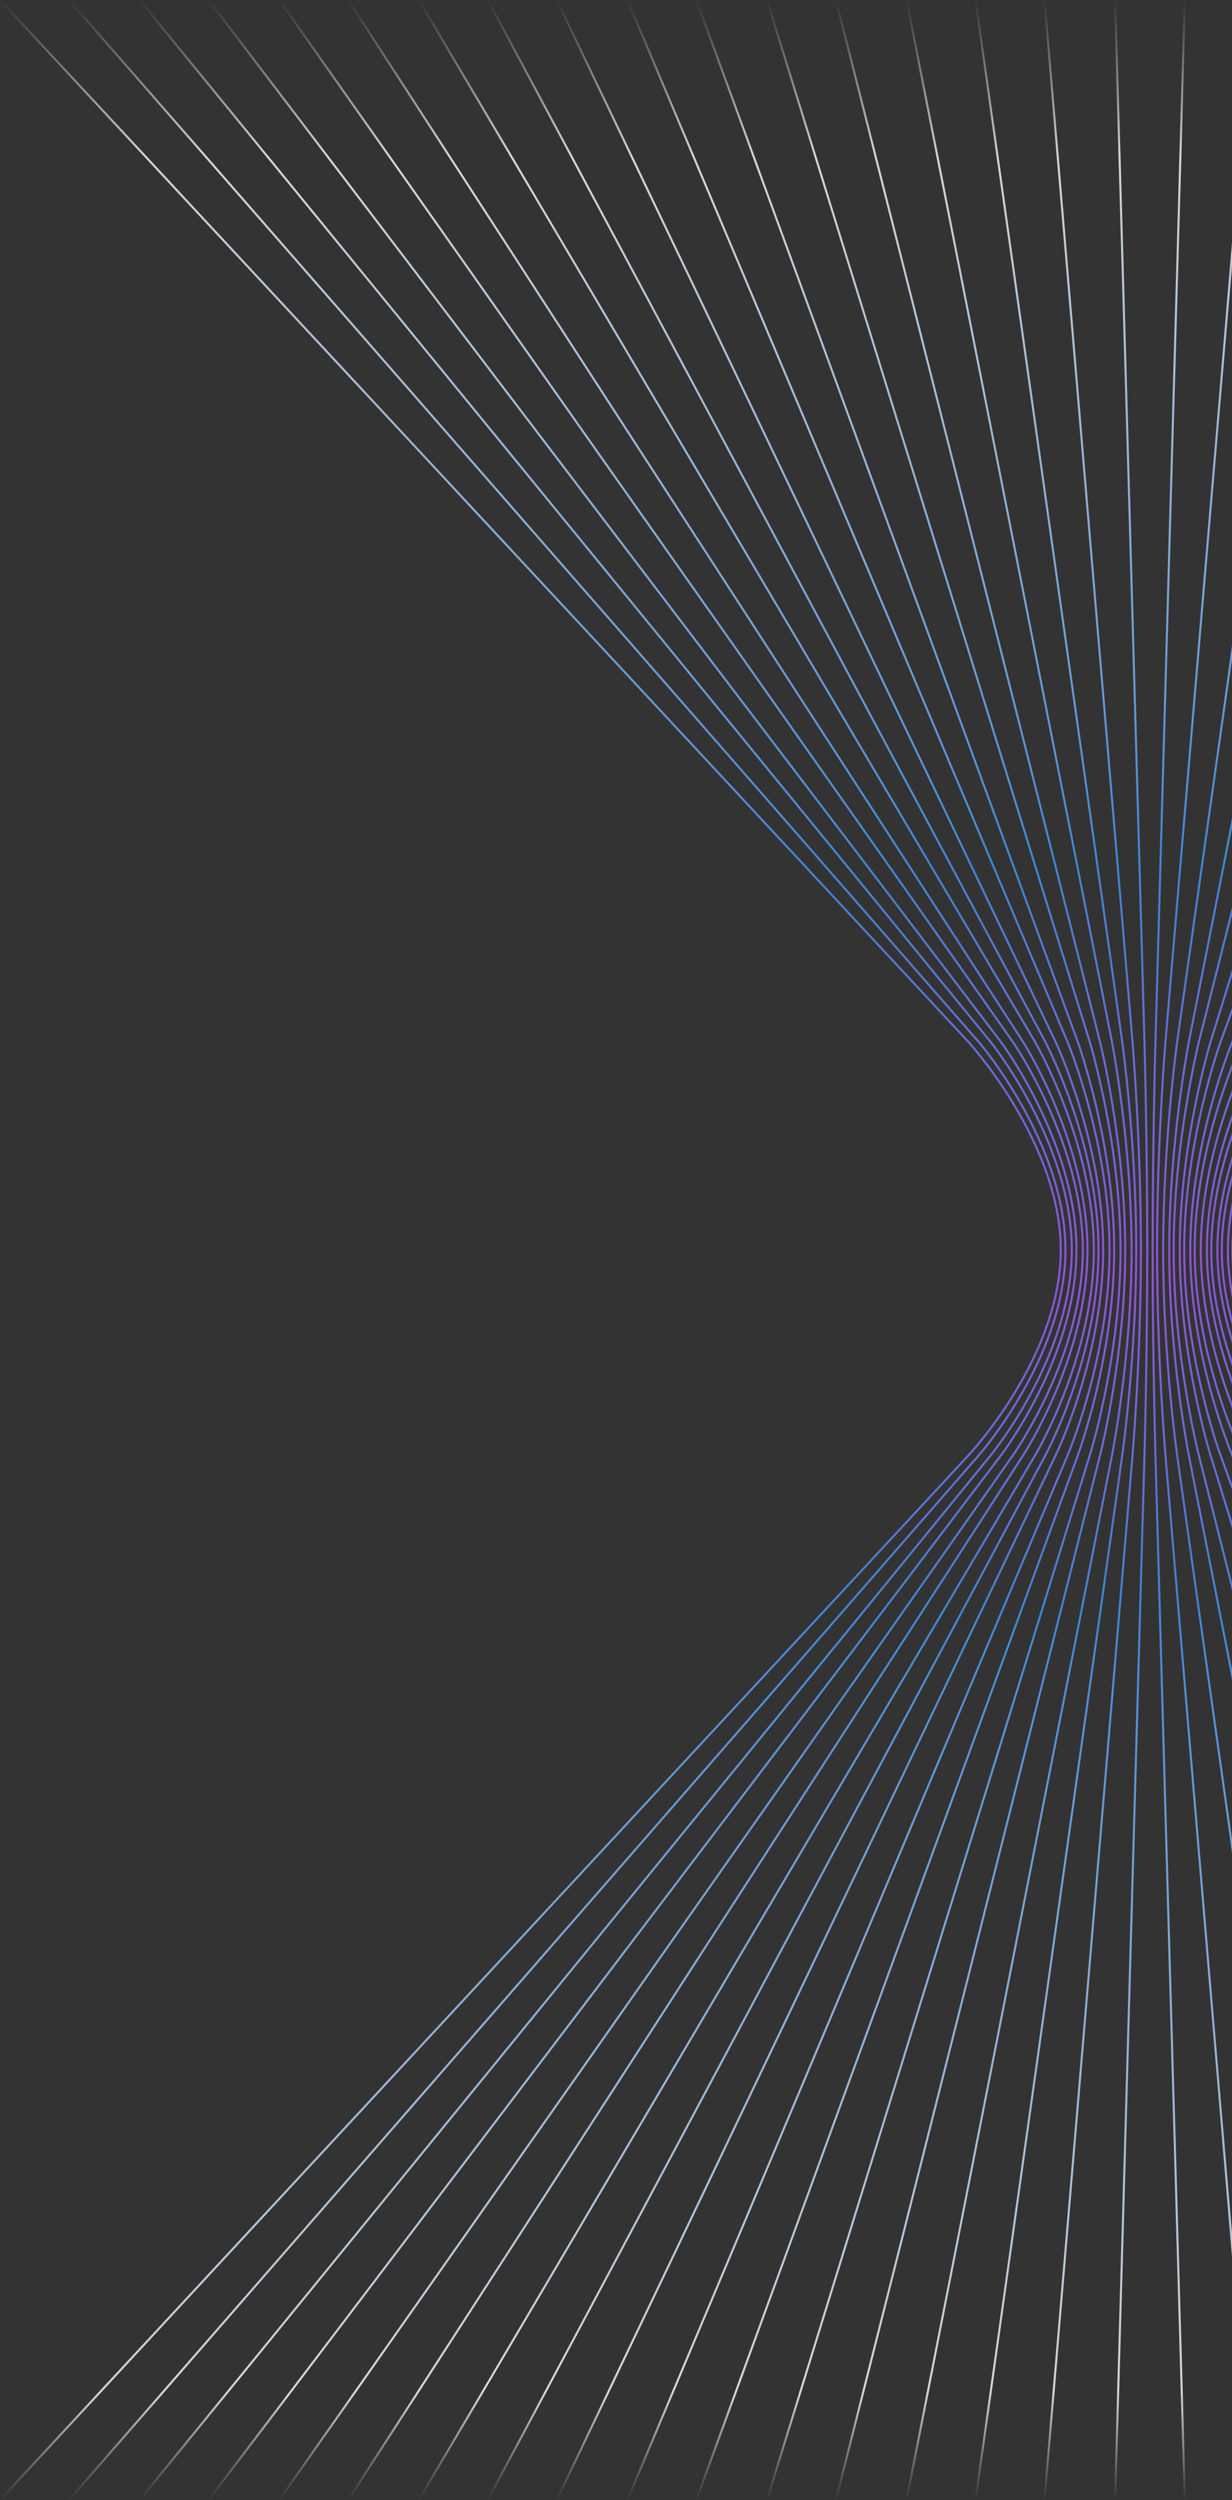 <svg width="598" height="1213" viewBox="0 0 598 1213" fill="none" xmlns="http://www.w3.org/2000/svg">
<rect x="0" y="0" width="598" height="1213" fill="#333333" stroke="none"/>
<g clip-path="url(#clip0_2238_4829)">
<path d="M541.265 -6.82016e-07L555.512 505.637C555.512 505.637 556.868 554.527 556.868 606.5C556.868 658.473 555.512 706.042 555.512 706.042L541.265 1213" stroke="url(#paint0_linear_2238_4829)" stroke-opacity="0.8"/>
<path d="M575.082 0L560.835 505.637C560.835 505.637 559.479 554.527 559.479 606.5C559.479 658.473 560.835 706.042 560.835 706.042L575.082 1213" stroke="url(#paint1_linear_2238_4829)" stroke-opacity="0.8"/>
<path d="M506.981 -2.04605e-06L549.722 505.637C549.722 505.637 553.789 554.527 553.789 606.5C553.789 658.473 549.722 706.042 549.722 706.042L506.981 1213" stroke="url(#paint2_linear_2238_4829)" stroke-opacity="0.8"/>
<path d="M608.431 0L565.69 505.637C565.69 505.637 561.623 554.527 561.623 606.5C561.623 658.473 565.69 706.042 565.69 706.042L608.431 1213" stroke="url(#paint3_linear_2238_4829)" stroke-opacity="0.8"/>
<path d="M473.505 -3.41008e-06L544.74 505.637C544.74 505.637 551.519 554.527 551.519 606.5C551.519 658.473 544.74 706.042 544.74 706.042L473.505 1213" stroke="url(#paint4_linear_2238_4829)" stroke-opacity="0.8"/>
<path d="M642.596 0L571.361 505.637C571.361 505.637 564.582 554.527 564.582 606.5C564.582 658.473 571.361 706.042 571.361 706.042L642.596 1213" stroke="url(#paint5_linear_2238_4829)" stroke-opacity="0.8"/>
<path d="M440.031 -4.77411e-06L539.76 505.637C539.76 505.637 549.25 554.527 549.25 606.5C549.25 658.473 539.76 706.042 539.76 706.042L440.031 1213" stroke="url(#paint6_linear_2238_4829)" stroke-opacity="0.8"/>
<path d="M676.757 0L577.028 505.637C577.028 505.637 567.538 554.527 567.538 606.5C567.538 658.473 577.028 706.042 577.028 706.042L676.757 1213" stroke="url(#paint7_linear_2238_4829)" stroke-opacity="0.8"/>
<path d="M405.745 -6.13814e-06L533.968 505.637C533.968 505.637 546.169 554.527 546.169 606.5C546.169 658.473 533.968 706.042 533.968 706.042L405.745 1213" stroke="url(#paint8_linear_2238_4829)" stroke-opacity="0.8"/>
<path d="M710.109 0L581.886 505.637C581.886 505.637 569.685 554.527 569.685 606.5C569.685 658.473 581.886 706.042 581.886 706.042L710.109 1213" stroke="url(#paint9_linear_2238_4829)" stroke-opacity="0.8"/>
<path d="M372.269 -7.50217e-06L528.986 505.637C528.986 505.637 543.898 554.527 543.898 606.5C543.898 658.473 528.986 706.042 528.986 706.042L372.269 1213" stroke="url(#paint10_linear_2238_4829)" stroke-opacity="0.8"/>
<path d="M744.271 0L587.553 505.637C587.553 505.637 572.641 554.527 572.641 606.5C572.641 658.473 587.553 706.042 587.553 706.042L744.27 1213" stroke="url(#paint11_linear_2238_4829)" stroke-opacity="0.8"/>
<path d="M337.983 -8.86621e-06L523.194 505.637C523.194 505.637 540.818 554.527 540.818 606.5C540.818 658.473 523.194 706.042 523.194 706.042L337.983 1213" stroke="url(#paint12_linear_2238_4829)" stroke-opacity="0.8"/>
<path d="M777.62 0L592.409 505.637C592.409 505.637 574.785 554.527 574.785 606.5C574.785 658.473 592.409 706.042 592.409 706.042L777.62 1213" stroke="url(#paint13_linear_2238_4829)" stroke-opacity="0.8"/>
<path d="M304.516 -1.02302e-05L518.221 505.637C518.221 505.637 538.557 554.527 538.557 606.5C538.557 658.473 518.221 706.042 518.221 706.042L304.516 1213" stroke="url(#paint14_linear_2238_4829)" stroke-opacity="0.8"/>
<path d="M811.783 0L598.078 505.637C598.078 505.637 577.743 554.527 577.743 606.5C577.743 658.473 598.078 706.042 598.078 706.042L811.783 1213" stroke="url(#paint15_linear_2238_4829)" stroke-opacity="0.8"/>
<path d="M270.226 -1.15943e-05L512.425 505.637C512.425 505.637 535.472 554.527 535.472 606.5C535.472 658.473 512.425 706.042 512.425 706.042L270.226 1213" stroke="url(#paint16_linear_2238_4829)" stroke-opacity="0.8"/>
<path d="M845.134 0L602.934 505.637C602.934 505.637 579.888 554.527 579.888 606.5C579.888 658.473 602.934 706.042 602.934 706.042L845.134 1213" stroke="url(#paint17_linear_2238_4829)" stroke-opacity="0.8"/>
<path d="M236.755 -1.29583e-05L507.448 505.637C507.448 505.637 533.206 554.527 533.206 606.5C533.206 658.473 507.448 706.042 507.448 706.042L236.755 1213" stroke="url(#paint18_linear_2238_4829)" stroke-opacity="0.8"/>
<path d="M879.297 0L608.604 505.637C608.604 505.637 582.846 554.527 582.846 606.5C582.845 658.473 608.604 706.042 608.604 706.042L879.297 1213" stroke="url(#paint19_linear_2238_4829)" stroke-opacity="0.8"/>
<path d="M203.28 -1.43223e-05L502.467 505.637C502.467 505.637 530.936 554.527 530.936 606.5C530.936 658.473 502.467 706.042 502.467 706.042L203.28 1213" stroke="url(#paint20_linear_2238_4829)" stroke-opacity="0.8"/>
<path d="M913.463 0L614.275 505.637C614.275 505.637 585.806 554.527 585.806 606.5C585.806 658.473 614.275 706.042 614.275 706.042L913.463 1213" stroke="url(#paint21_linear_2238_4829)" stroke-opacity="0.8"/>
<path d="M168.99 -1.56864e-05L496.672 505.637C496.672 505.637 527.853 554.527 527.853 606.5C527.853 658.473 496.672 706.042 496.672 706.042L168.99 1213" stroke="url(#paint22_linear_2238_4829)" stroke-opacity="0.8"/>
<path d="M946.81 0L619.128 505.637C619.128 505.637 587.947 554.527 587.947 606.5C587.947 658.473 619.128 706.042 619.128 706.042L946.81 1213" stroke="url(#paint23_linear_2238_4829)" stroke-opacity="0.8"/>
<path d="M135.522 -1.70504e-05L491.698 505.637C491.698 505.637 525.59 554.527 525.59 606.5C525.59 658.473 491.698 706.042 491.698 706.042L135.522 1213" stroke="url(#paint24_linear_2238_4829)" stroke-opacity="0.8"/>
<path d="M980.975 0L624.799 505.637C624.799 505.637 590.907 554.527 590.907 606.5C590.907 658.473 624.799 706.042 624.799 706.042L980.975 1213" stroke="url(#paint25_linear_2238_4829)" stroke-opacity="0.8"/>
<path d="M101.23 -1.84144e-05L485.899 505.637C485.899 505.637 522.503 554.527 522.503 606.5C522.503 658.473 485.899 706.042 485.899 706.042L101.23 1213" stroke="url(#paint26_linear_2238_4829)" stroke-opacity="0.8"/>
<path d="M1014.33 0L629.656 505.637C629.656 505.637 593.052 554.527 593.052 606.5C593.052 658.473 629.656 706.042 629.656 706.042L1014.33 1213" stroke="url(#paint27_linear_2238_4829)" stroke-opacity="0.8"/>
<path d="M67.761 -1.97785e-05L480.924 505.637C480.924 505.637 520.239 554.527 520.239 606.5C520.239 658.473 480.924 706.042 480.924 706.042L67.761 1213" stroke="url(#paint28_linear_2238_4829)" stroke-opacity="0.8"/>
<path d="M1048.49 0L635.324 505.637C635.324 505.637 596.009 554.527 596.009 606.5C596.009 658.473 635.324 706.042 635.324 706.042L1048.49 1213" stroke="url(#paint29_linear_2238_4829)" stroke-opacity="0.8"/>
<path d="M33.473 -2.11425e-05L475.131 505.637C475.131 505.637 517.157 554.527 517.157 606.5C517.157 658.473 475.131 706.042 475.131 706.042L33.473 1213" stroke="url(#paint30_linear_2238_4829)" stroke-opacity="0.8"/>
<path d="M1081.84 0L640.18 505.637C640.18 505.637 598.154 554.527 598.154 606.5C598.154 658.473 640.18 706.042 640.18 706.042L1081.84 1213" stroke="url(#paint31_linear_2238_4829)" stroke-opacity="0.8"/>
<path d="M-0.001 -2.25065e-05L470.151 505.637C470.151 505.637 514.889 554.527 514.889 606.5C514.889 658.473 470.151 706.042 470.151 706.042L-0.001 1213" stroke="url(#paint32_linear_2238_4829)" stroke-opacity="0.8"/>
</g>
<defs>
<linearGradient id="paint0_linear_2238_4829" x1="556.868" y1="0" x2="556.869" y2="1213" gradientUnits="userSpaceOnUse">
<stop stop-color="white" stop-opacity="0"/>
<stop offset="0.063" stop-color="white"/>
<stop offset="0.346" stop-color="#4599FA"/>
<stop offset="0.51" stop-color="#A55CFF"/>
<stop offset="0.644" stop-color="#4599FA"/>
<stop offset="0.957" stop-color="white"/>
<stop offset="1" stop-color="white" stop-opacity="0"/>
</linearGradient>
<linearGradient id="paint1_linear_2238_4829" x1="575.082" y1="0" x2="575.083" y2="1213" gradientUnits="userSpaceOnUse">
<stop stop-color="white" stop-opacity="0"/>
<stop offset="0.063" stop-color="white"/>
<stop offset="0.346" stop-color="#4599FA"/>
<stop offset="0.51" stop-color="#A55CFF"/>
<stop offset="0.644" stop-color="#4599FA"/>
<stop offset="0.957" stop-color="white"/>
<stop offset="1" stop-color="white" stop-opacity="0"/>
</linearGradient>
<linearGradient id="paint2_linear_2238_4829" x1="553.789" y1="0" x2="553.789" y2="1213" gradientUnits="userSpaceOnUse">
<stop stop-color="white" stop-opacity="0"/>
<stop offset="0.063" stop-color="white"/>
<stop offset="0.346" stop-color="#4599FA"/>
<stop offset="0.51" stop-color="#A55CFF"/>
<stop offset="0.644" stop-color="#4599FA"/>
<stop offset="0.957" stop-color="white"/>
<stop offset="1" stop-color="white" stop-opacity="0"/>
</linearGradient>
<linearGradient id="paint3_linear_2238_4829" x1="608.431" y1="0" x2="608.431" y2="1213" gradientUnits="userSpaceOnUse">
<stop stop-color="white" stop-opacity="0"/>
<stop offset="0.063" stop-color="white"/>
<stop offset="0.346" stop-color="#4599FA"/>
<stop offset="0.51" stop-color="#A55CFF"/>
<stop offset="0.644" stop-color="#4599FA"/>
<stop offset="0.957" stop-color="white"/>
<stop offset="1" stop-color="white" stop-opacity="0"/>
</linearGradient>
<linearGradient id="paint4_linear_2238_4829" x1="551.519" y1="0" x2="551.519" y2="1213" gradientUnits="userSpaceOnUse">
<stop stop-color="white" stop-opacity="0"/>
<stop offset="0.063" stop-color="white"/>
<stop offset="0.346" stop-color="#4599FA"/>
<stop offset="0.51" stop-color="#A55CFF"/>
<stop offset="0.644" stop-color="#4599FA"/>
<stop offset="0.957" stop-color="white"/>
<stop offset="1" stop-color="white" stop-opacity="0"/>
</linearGradient>
<linearGradient id="paint5_linear_2238_4829" x1="642.596" y1="0" x2="642.596" y2="1213" gradientUnits="userSpaceOnUse">
<stop stop-color="white" stop-opacity="0"/>
<stop offset="0.063" stop-color="white"/>
<stop offset="0.346" stop-color="#4599FA"/>
<stop offset="0.51" stop-color="#A55CFF"/>
<stop offset="0.644" stop-color="#4599FA"/>
<stop offset="0.957" stop-color="white"/>
<stop offset="1" stop-color="white" stop-opacity="0"/>
</linearGradient>
<linearGradient id="paint6_linear_2238_4829" x1="549.25" y1="0" x2="549.25" y2="1213" gradientUnits="userSpaceOnUse">
<stop stop-color="white" stop-opacity="0"/>
<stop offset="0.063" stop-color="white"/>
<stop offset="0.346" stop-color="#4599FA"/>
<stop offset="0.51" stop-color="#A55CFF"/>
<stop offset="0.644" stop-color="#4599FA"/>
<stop offset="0.957" stop-color="white"/>
<stop offset="1" stop-color="white" stop-opacity="0"/>
</linearGradient>
<linearGradient id="paint7_linear_2238_4829" x1="676.757" y1="0" x2="676.757" y2="1213" gradientUnits="userSpaceOnUse">
<stop stop-color="white" stop-opacity="0"/>
<stop offset="0.063" stop-color="white"/>
<stop offset="0.346" stop-color="#4599FA"/>
<stop offset="0.51" stop-color="#A55CFF"/>
<stop offset="0.644" stop-color="#4599FA"/>
<stop offset="0.957" stop-color="white"/>
<stop offset="1" stop-color="white" stop-opacity="0"/>
</linearGradient>
<linearGradient id="paint8_linear_2238_4829" x1="546.169" y1="0" x2="546.169" y2="1213" gradientUnits="userSpaceOnUse">
<stop stop-color="white" stop-opacity="0"/>
<stop offset="0.063" stop-color="white"/>
<stop offset="0.346" stop-color="#4599FA"/>
<stop offset="0.51" stop-color="#A55CFF"/>
<stop offset="0.644" stop-color="#4599FA"/>
<stop offset="0.957" stop-color="white"/>
<stop offset="1" stop-color="white" stop-opacity="0"/>
</linearGradient>
<linearGradient id="paint9_linear_2238_4829" x1="710.109" y1="0" x2="710.109" y2="1213" gradientUnits="userSpaceOnUse">
<stop stop-color="white" stop-opacity="0"/>
<stop offset="0.063" stop-color="white"/>
<stop offset="0.346" stop-color="#4599FA"/>
<stop offset="0.51" stop-color="#A55CFF"/>
<stop offset="0.644" stop-color="#4599FA"/>
<stop offset="0.957" stop-color="white"/>
<stop offset="1" stop-color="white" stop-opacity="0"/>
</linearGradient>
<linearGradient id="paint10_linear_2238_4829" x1="543.898" y1="0" x2="543.898" y2="1213" gradientUnits="userSpaceOnUse">
<stop stop-color="white" stop-opacity="0"/>
<stop offset="0.063" stop-color="white"/>
<stop offset="0.346" stop-color="#4599FA"/>
<stop offset="0.51" stop-color="#A55CFF"/>
<stop offset="0.644" stop-color="#4599FA"/>
<stop offset="0.957" stop-color="white"/>
<stop offset="1" stop-color="white" stop-opacity="0"/>
</linearGradient>
<linearGradient id="paint11_linear_2238_4829" x1="744.271" y1="0" x2="744.271" y2="1213" gradientUnits="userSpaceOnUse">
<stop stop-color="white" stop-opacity="0"/>
<stop offset="0.063" stop-color="white"/>
<stop offset="0.346" stop-color="#4599FA"/>
<stop offset="0.51" stop-color="#A55CFF"/>
<stop offset="0.644" stop-color="#4599FA"/>
<stop offset="0.957" stop-color="white"/>
<stop offset="1" stop-color="white" stop-opacity="0"/>
</linearGradient>
<linearGradient id="paint12_linear_2238_4829" x1="540.818" y1="0" x2="540.818" y2="1213" gradientUnits="userSpaceOnUse">
<stop stop-color="white" stop-opacity="0"/>
<stop offset="0.063" stop-color="white"/>
<stop offset="0.346" stop-color="#4599FA"/>
<stop offset="0.51" stop-color="#A55CFF"/>
<stop offset="0.644" stop-color="#4599FA"/>
<stop offset="0.957" stop-color="white"/>
<stop offset="1" stop-color="white" stop-opacity="0"/>
</linearGradient>
<linearGradient id="paint13_linear_2238_4829" x1="777.62" y1="0" x2="777.62" y2="1213" gradientUnits="userSpaceOnUse">
<stop stop-color="white" stop-opacity="0"/>
<stop offset="0.063" stop-color="white"/>
<stop offset="0.346" stop-color="#4599FA"/>
<stop offset="0.51" stop-color="#A55CFF"/>
<stop offset="0.644" stop-color="#4599FA"/>
<stop offset="0.957" stop-color="white"/>
<stop offset="1" stop-color="white" stop-opacity="0"/>
</linearGradient>
<linearGradient id="paint14_linear_2238_4829" x1="538.557" y1="0" x2="538.557" y2="1213" gradientUnits="userSpaceOnUse">
<stop stop-color="white" stop-opacity="0"/>
<stop offset="0.063" stop-color="white"/>
<stop offset="0.346" stop-color="#4599FA"/>
<stop offset="0.51" stop-color="#A55CFF"/>
<stop offset="0.644" stop-color="#4599FA"/>
<stop offset="0.957" stop-color="white"/>
<stop offset="1" stop-color="white" stop-opacity="0"/>
</linearGradient>
<linearGradient id="paint15_linear_2238_4829" x1="811.783" y1="0" x2="811.783" y2="1213" gradientUnits="userSpaceOnUse">
<stop stop-color="white" stop-opacity="0"/>
<stop offset="0.063" stop-color="white"/>
<stop offset="0.346" stop-color="#4599FA"/>
<stop offset="0.51" stop-color="#A55CFF"/>
<stop offset="0.644" stop-color="#4599FA"/>
<stop offset="0.957" stop-color="white"/>
<stop offset="1" stop-color="white" stop-opacity="0"/>
</linearGradient>
<linearGradient id="paint16_linear_2238_4829" x1="535.472" y1="0" x2="535.472" y2="1213" gradientUnits="userSpaceOnUse">
<stop stop-color="white" stop-opacity="0"/>
<stop offset="0.063" stop-color="white"/>
<stop offset="0.346" stop-color="#4599FA"/>
<stop offset="0.51" stop-color="#A55CFF"/>
<stop offset="0.644" stop-color="#4599FA"/>
<stop offset="0.957" stop-color="white"/>
<stop offset="1" stop-color="white" stop-opacity="0"/>
</linearGradient>
<linearGradient id="paint17_linear_2238_4829" x1="845.134" y1="0" x2="845.134" y2="1213" gradientUnits="userSpaceOnUse">
<stop stop-color="white" stop-opacity="0"/>
<stop offset="0.063" stop-color="white"/>
<stop offset="0.346" stop-color="#4599FA"/>
<stop offset="0.51" stop-color="#A55CFF"/>
<stop offset="0.644" stop-color="#4599FA"/>
<stop offset="0.957" stop-color="white"/>
<stop offset="1" stop-color="white" stop-opacity="0"/>
</linearGradient>
<linearGradient id="paint18_linear_2238_4829" x1="533.206" y1="0" x2="533.206" y2="1213" gradientUnits="userSpaceOnUse">
<stop stop-color="white" stop-opacity="0"/>
<stop offset="0.063" stop-color="white"/>
<stop offset="0.346" stop-color="#4599FA"/>
<stop offset="0.51" stop-color="#A55CFF"/>
<stop offset="0.644" stop-color="#4599FA"/>
<stop offset="0.957" stop-color="white"/>
<stop offset="1" stop-color="white" stop-opacity="0"/>
</linearGradient>
<linearGradient id="paint19_linear_2238_4829" x1="879.297" y1="0" x2="879.297" y2="1213" gradientUnits="userSpaceOnUse">
<stop stop-color="white" stop-opacity="0"/>
<stop offset="0.063" stop-color="white"/>
<stop offset="0.346" stop-color="#4599FA"/>
<stop offset="0.51" stop-color="#A55CFF"/>
<stop offset="0.644" stop-color="#4599FA"/>
<stop offset="0.957" stop-color="white"/>
<stop offset="1" stop-color="white" stop-opacity="0"/>
</linearGradient>
<linearGradient id="paint20_linear_2238_4829" x1="530.937" y1="0" x2="530.936" y2="1213" gradientUnits="userSpaceOnUse">
<stop stop-color="white" stop-opacity="0"/>
<stop offset="0.063" stop-color="white"/>
<stop offset="0.346" stop-color="#4599FA"/>
<stop offset="0.51" stop-color="#A55CFF"/>
<stop offset="0.644" stop-color="#4599FA"/>
<stop offset="0.957" stop-color="white"/>
<stop offset="1" stop-color="white" stop-opacity="0"/>
</linearGradient>
<linearGradient id="paint21_linear_2238_4829" x1="913.463" y1="0" x2="913.463" y2="1213" gradientUnits="userSpaceOnUse">
<stop stop-color="white" stop-opacity="0"/>
<stop offset="0.063" stop-color="white"/>
<stop offset="0.346" stop-color="#4599FA"/>
<stop offset="0.51" stop-color="#A55CFF"/>
<stop offset="0.644" stop-color="#4599FA"/>
<stop offset="0.957" stop-color="white"/>
<stop offset="1" stop-color="white" stop-opacity="0"/>
</linearGradient>
<linearGradient id="paint22_linear_2238_4829" x1="527.853" y1="0" x2="527.853" y2="1213" gradientUnits="userSpaceOnUse">
<stop stop-color="white" stop-opacity="0"/>
<stop offset="0.063" stop-color="white"/>
<stop offset="0.346" stop-color="#4599FA"/>
<stop offset="0.51" stop-color="#A55CFF"/>
<stop offset="0.644" stop-color="#4599FA"/>
<stop offset="0.957" stop-color="white"/>
<stop offset="1" stop-color="white" stop-opacity="0"/>
</linearGradient>
<linearGradient id="paint23_linear_2238_4829" x1="946.81" y1="0" x2="946.81" y2="1213" gradientUnits="userSpaceOnUse">
<stop stop-color="white" stop-opacity="0"/>
<stop offset="0.063" stop-color="white"/>
<stop offset="0.346" stop-color="#4599FA"/>
<stop offset="0.51" stop-color="#A55CFF"/>
<stop offset="0.644" stop-color="#4599FA"/>
<stop offset="0.957" stop-color="white"/>
<stop offset="1" stop-color="white" stop-opacity="0"/>
</linearGradient>
<linearGradient id="paint24_linear_2238_4829" x1="525.59" y1="0" x2="525.59" y2="1213" gradientUnits="userSpaceOnUse">
<stop stop-color="white" stop-opacity="0"/>
<stop offset="0.063" stop-color="white"/>
<stop offset="0.346" stop-color="#4599FA"/>
<stop offset="0.51" stop-color="#A55CFF"/>
<stop offset="0.644" stop-color="#4599FA"/>
<stop offset="0.957" stop-color="white"/>
<stop offset="1" stop-color="white" stop-opacity="0"/>
</linearGradient>
<linearGradient id="paint25_linear_2238_4829" x1="980.975" y1="0" x2="980.975" y2="1213" gradientUnits="userSpaceOnUse">
<stop stop-color="white" stop-opacity="0"/>
<stop offset="0.063" stop-color="white"/>
<stop offset="0.346" stop-color="#4599FA"/>
<stop offset="0.51" stop-color="#A55CFF"/>
<stop offset="0.644" stop-color="#4599FA"/>
<stop offset="0.957" stop-color="white"/>
<stop offset="1" stop-color="white" stop-opacity="0"/>
</linearGradient>
<linearGradient id="paint26_linear_2238_4829" x1="522.503" y1="0" x2="522.503" y2="1213" gradientUnits="userSpaceOnUse">
<stop stop-color="white" stop-opacity="0"/>
<stop offset="0.063" stop-color="white"/>
<stop offset="0.346" stop-color="#4599FA"/>
<stop offset="0.51" stop-color="#A55CFF"/>
<stop offset="0.644" stop-color="#4599FA"/>
<stop offset="0.957" stop-color="white"/>
<stop offset="1" stop-color="white" stop-opacity="0"/>
</linearGradient>
<linearGradient id="paint27_linear_2238_4829" x1="1014.33" y1="0" x2="1014.33" y2="1213" gradientUnits="userSpaceOnUse">
<stop stop-color="white" stop-opacity="0"/>
<stop offset="0.063" stop-color="white"/>
<stop offset="0.346" stop-color="#4599FA"/>
<stop offset="0.51" stop-color="#A55CFF"/>
<stop offset="0.644" stop-color="#4599FA"/>
<stop offset="0.957" stop-color="white"/>
<stop offset="1" stop-color="white" stop-opacity="0"/>
</linearGradient>
<linearGradient id="paint28_linear_2238_4829" x1="520.239" y1="0" x2="520.239" y2="1213" gradientUnits="userSpaceOnUse">
<stop stop-color="white" stop-opacity="0"/>
<stop offset="0.063" stop-color="white"/>
<stop offset="0.346" stop-color="#4599FA"/>
<stop offset="0.51" stop-color="#A55CFF"/>
<stop offset="0.644" stop-color="#4599FA"/>
<stop offset="0.957" stop-color="white"/>
<stop offset="1" stop-color="white" stop-opacity="0"/>
</linearGradient>
<linearGradient id="paint29_linear_2238_4829" x1="1048.49" y1="0" x2="1048.49" y2="1213" gradientUnits="userSpaceOnUse">
<stop stop-color="white" stop-opacity="0"/>
<stop offset="0.063" stop-color="white"/>
<stop offset="0.346" stop-color="#4599FA"/>
<stop offset="0.51" stop-color="#A55CFF"/>
<stop offset="0.644" stop-color="#4599FA"/>
<stop offset="0.957" stop-color="white"/>
<stop offset="1" stop-color="white" stop-opacity="0"/>
</linearGradient>
<linearGradient id="paint30_linear_2238_4829" x1="517.157" y1="0" x2="517.157" y2="1213" gradientUnits="userSpaceOnUse">
<stop stop-color="white" stop-opacity="0"/>
<stop offset="0.063" stop-color="white"/>
<stop offset="0.346" stop-color="#4599FA"/>
<stop offset="0.51" stop-color="#A55CFF"/>
<stop offset="0.644" stop-color="#4599FA"/>
<stop offset="0.957" stop-color="white"/>
<stop offset="1" stop-color="white" stop-opacity="0"/>
</linearGradient>
<linearGradient id="paint31_linear_2238_4829" x1="1081.84" y1="0" x2="1081.84" y2="1213" gradientUnits="userSpaceOnUse">
<stop stop-color="white" stop-opacity="0"/>
<stop offset="0.063" stop-color="white"/>
<stop offset="0.346" stop-color="#4599FA"/>
<stop offset="0.51" stop-color="#A55CFF"/>
<stop offset="0.644" stop-color="#4599FA"/>
<stop offset="0.957" stop-color="white"/>
<stop offset="1" stop-color="white" stop-opacity="0"/>
</linearGradient>
<linearGradient id="paint32_linear_2238_4829" x1="514.889" y1="0" x2="514.889" y2="1213" gradientUnits="userSpaceOnUse">
<stop stop-color="white" stop-opacity="0"/>
<stop offset="0.063" stop-color="white"/>
<stop offset="0.346" stop-color="#4599FA"/>
<stop offset="0.51" stop-color="#A55CFF"/>
<stop offset="0.644" stop-color="#4599FA"/>
<stop offset="0.957" stop-color="white"/>
<stop offset="1" stop-color="white" stop-opacity="0"/>
</linearGradient>
<clipPath id="clip0_2238_4829">
<rect width="598" height="1213" fill="white"/>
</clipPath>
</defs>
</svg>
